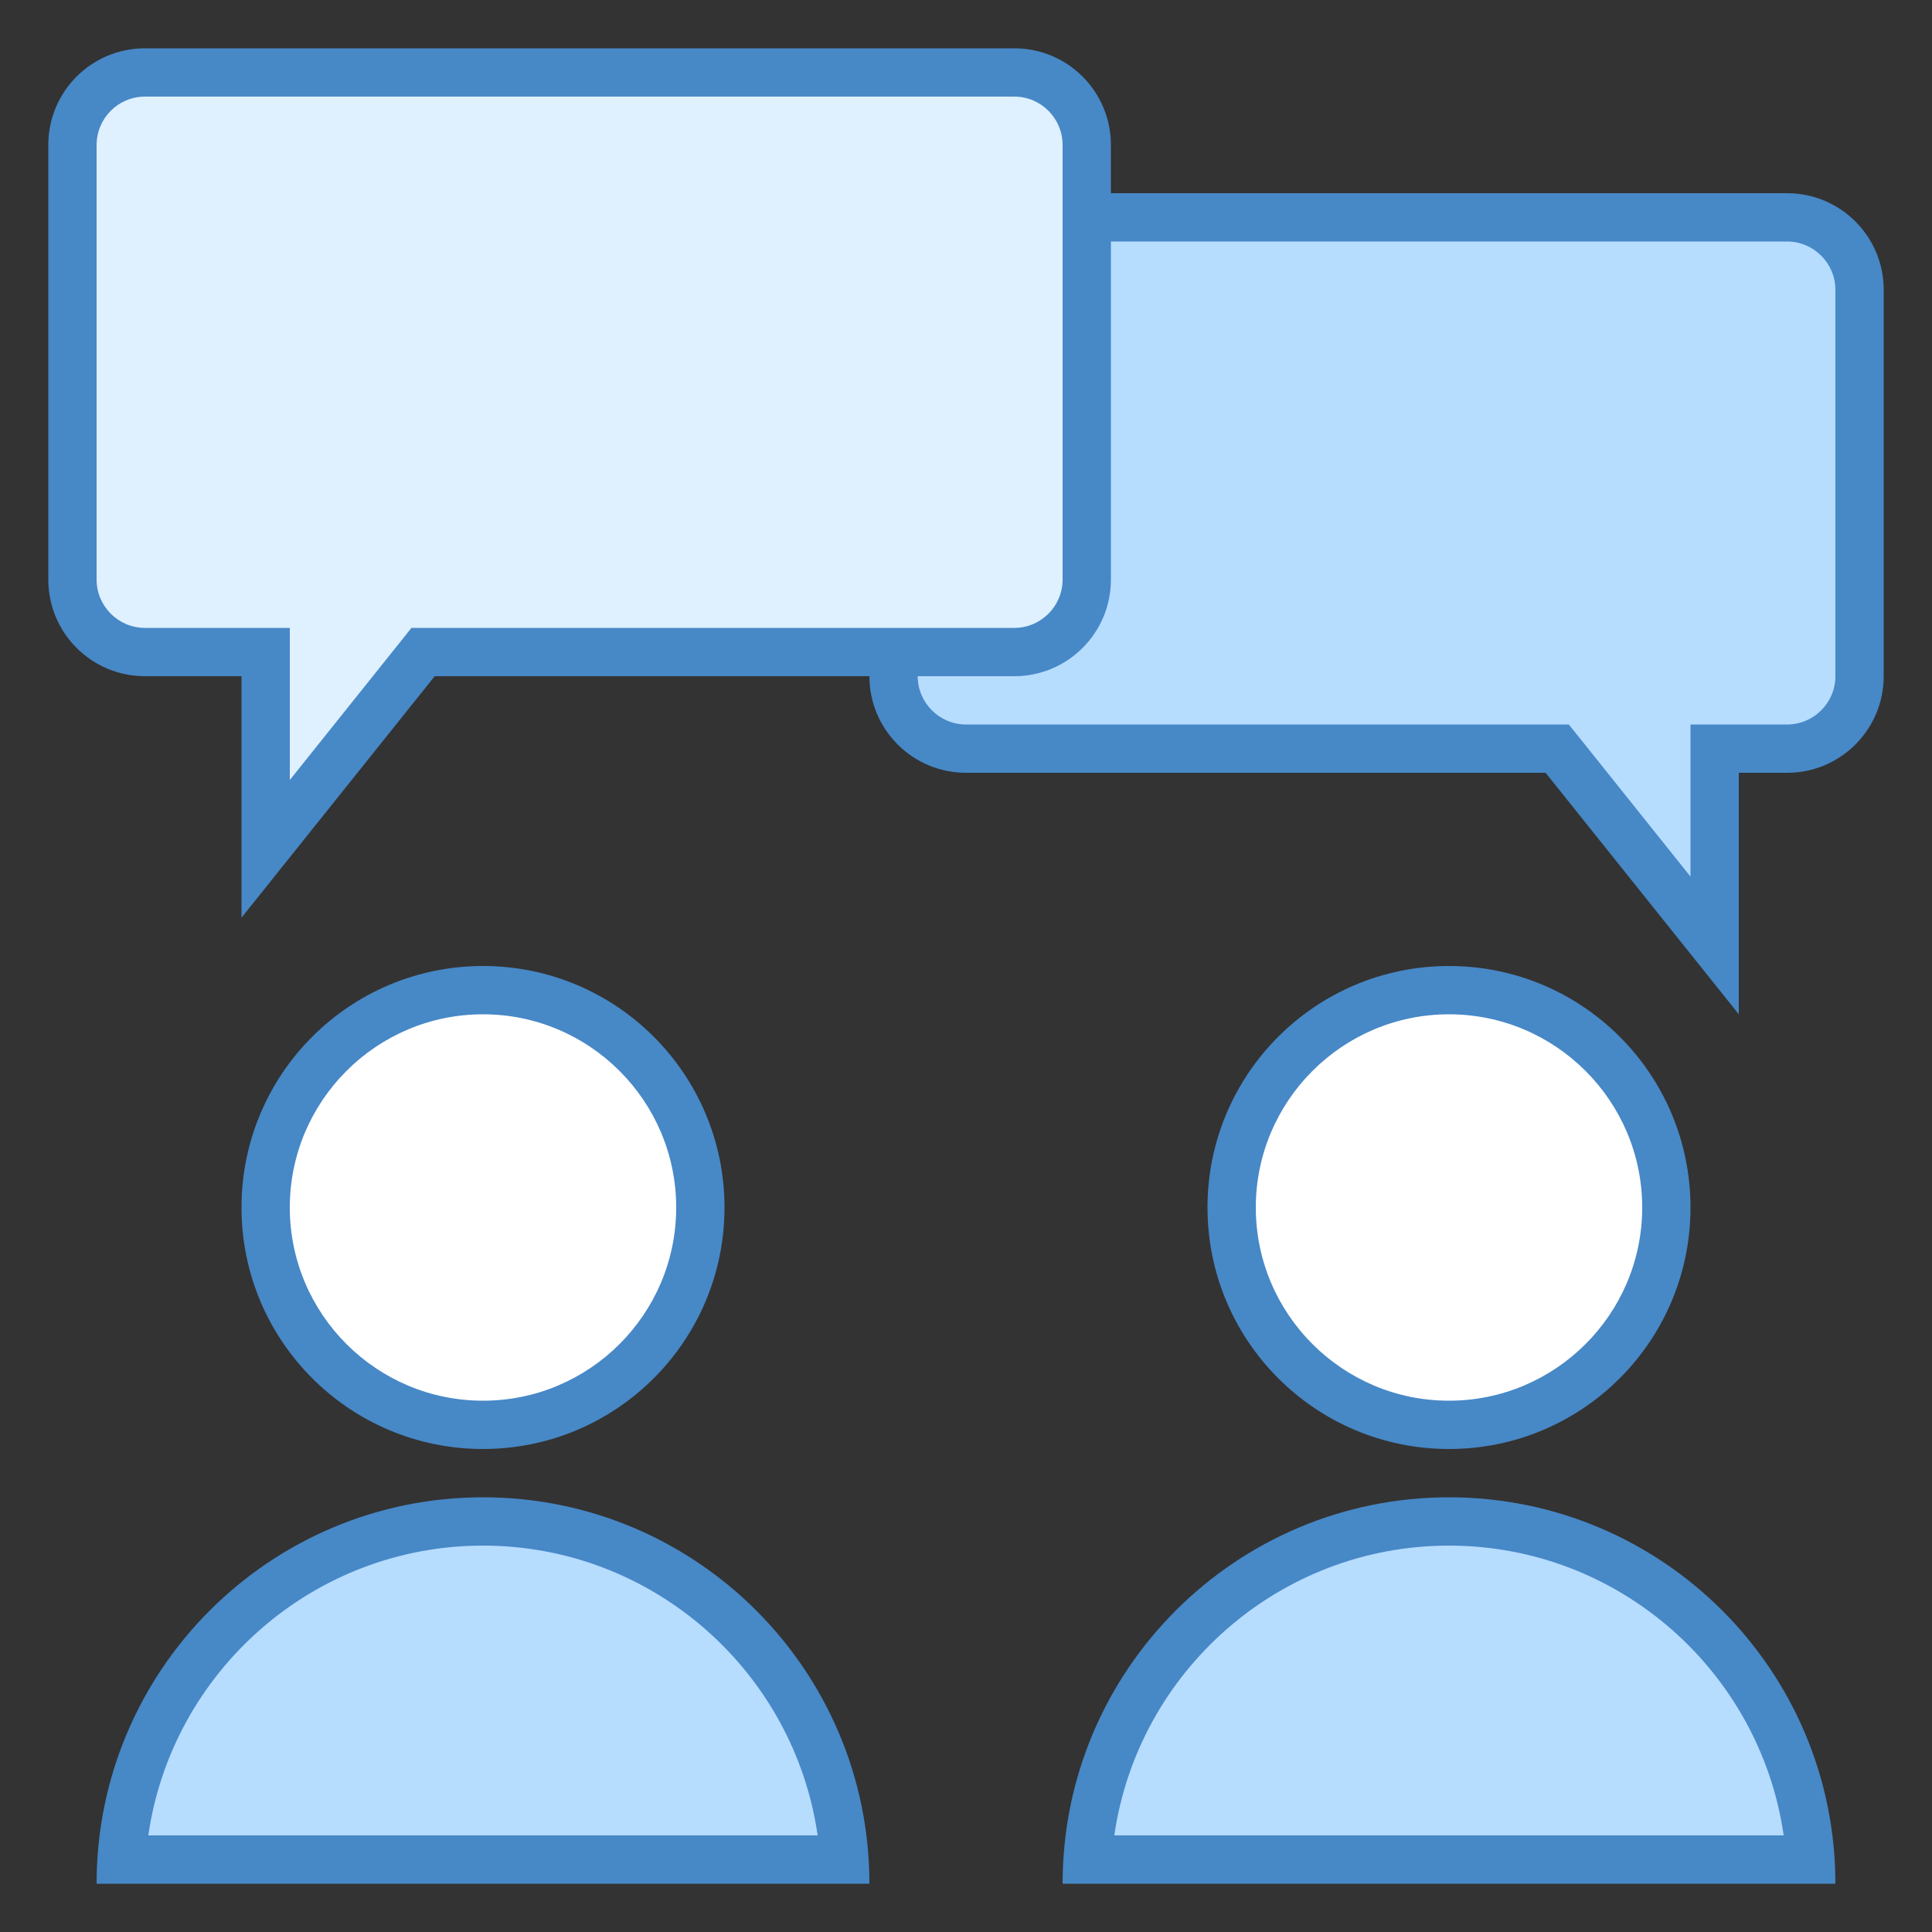 <svg width="60" height="60" viewBox="0 0 60 60" fill="none" xmlns="http://www.w3.org/2000/svg">
<rect x="0" y="0" width="60" height="60" fill="#333333" stroke="none"/>
<path d="M48.36 23.25H30C28.759 23.25 27.75 22.241 27.75 21V9C27.75 7.76 28.759 6.75 30 6.75H55.5C56.74 6.75 57.75 7.76 57.75 9V21C57.75 22.241 56.74 23.25 55.5 23.25H53.25V29.363L48.36 23.25Z" fill="#B6DCFE"/>
<path d="M55.5 7.5C56.327 7.5 57 8.174 57 9V21C57 21.826 56.327 22.5 55.5 22.5H54H52.5V24V27.224L49.172 23.062L48.721 22.5H48H30C29.174 22.5 28.5 21.826 28.5 21V9C28.5 8.174 29.174 7.5 30 7.5H55.5ZM55.5 6H30C28.343 6 27 7.343 27 9V21C27 22.657 28.343 24 30 24H48L54 31.5V24H55.5C57.157 24 58.5 22.657 58.5 21V9C58.5 7.343 57.157 6 55.5 6Z" fill="#4788C7"/>
<path d="M15 30.75C13.21 30.75 11.493 31.461 10.227 32.727C8.961 33.993 8.25 35.71 8.25 37.5C8.25 39.29 8.961 41.007 10.227 42.273C11.493 43.539 13.21 44.25 15 44.25C16.79 44.25 18.507 43.539 19.773 42.273C21.039 41.007 21.75 39.29 21.75 37.5C21.75 35.71 21.039 33.993 19.773 32.727C18.507 31.461 16.79 30.75 15 30.75Z" fill="white"/>
<path d="M15 31.5C18.309 31.5 21 34.191 21 37.5C21 40.809 18.309 43.5 15 43.5C11.691 43.5 9 40.809 9 37.5C9 34.191 11.691 31.5 15 31.5ZM15 30C10.858 30 7.5 33.358 7.5 37.5C7.5 41.642 10.858 45 15 45C19.142 45 22.5 41.642 22.5 37.5C22.5 33.358 19.142 30 15 30Z" fill="#4788C7"/>
<path d="M3.775 57.75C4.162 51.895 9.049 47.25 15 47.25C20.95 47.25 25.839 51.895 26.224 57.75H3.775Z" fill="#B6DCFE"/>
<path d="M15 48C20.28 48 24.663 51.918 25.393 57H4.606C5.337 51.918 9.72 48 15 48ZM15 46.5C8.373 46.5 3 51.873 3 58.5H27C27 51.873 21.627 46.5 15 46.5Z" fill="#4788C7"/>
<path d="M45 30.75C43.21 30.75 41.493 31.461 40.227 32.727C38.961 33.993 38.25 35.71 38.25 37.5C38.25 39.29 38.961 41.007 40.227 42.273C41.493 43.539 43.21 44.25 45 44.25C46.79 44.25 48.507 43.539 49.773 42.273C51.039 41.007 51.75 39.29 51.75 37.5C51.75 35.71 51.039 33.993 49.773 32.727C48.507 31.461 46.79 30.75 45 30.75Z" fill="white"/>
<path d="M45 31.5C48.309 31.5 51 34.191 51 37.5C51 40.809 48.309 43.5 45 43.5C41.691 43.5 39 40.809 39 37.5C39 34.191 41.691 31.5 45 31.5ZM45 30C40.858 30 37.5 33.358 37.5 37.5C37.5 41.642 40.858 45 45 45C49.142 45 52.5 41.642 52.5 37.5C52.5 33.358 49.142 30 45 30Z" fill="#4788C7"/>
<path d="M33.775 57.75C34.162 51.895 39.049 47.25 45 47.25C50.95 47.25 55.839 51.895 56.224 57.75H33.775Z" fill="#B6DCFE"/>
<path d="M45 48C50.28 48 54.663 51.918 55.394 57H34.606C35.337 51.918 39.72 48 45 48ZM45 46.5C38.373 46.5 33 51.873 33 58.5H57C57 51.873 51.627 46.5 45 46.5Z" fill="#4788C7"/>
<path d="M8.25 20.25H4.5C3.26 20.25 2.25 19.241 2.25 18V4.5C2.25 3.26 3.26 2.25 4.5 2.25H31.5C32.74 2.25 33.75 3.26 33.75 4.5V18C33.75 19.241 32.74 20.25 31.5 20.25H13.14L8.25 26.363V20.25Z" fill="#DFF0FE"/>
<path d="M31.5 3C32.327 3 33 3.674 33 4.5V18C33 18.826 32.327 19.5 31.5 19.5H13.5H12.778L12.329 20.062L9 24.224V21V19.5H7.5H4.5C3.674 19.5 3 18.826 3 18V4.5C3 3.674 3.674 3 4.5 3H31.5ZM31.5 1.5H4.5C2.842 1.5 1.5 2.842 1.5 4.5V18C1.5 19.657 2.842 21 4.5 21H7.5V28.5L13.5 21H31.5C33.157 21 34.5 19.657 34.5 18V4.5C34.5 2.842 33.157 1.5 31.5 1.5Z" fill="#4788C7"/>
</svg>
